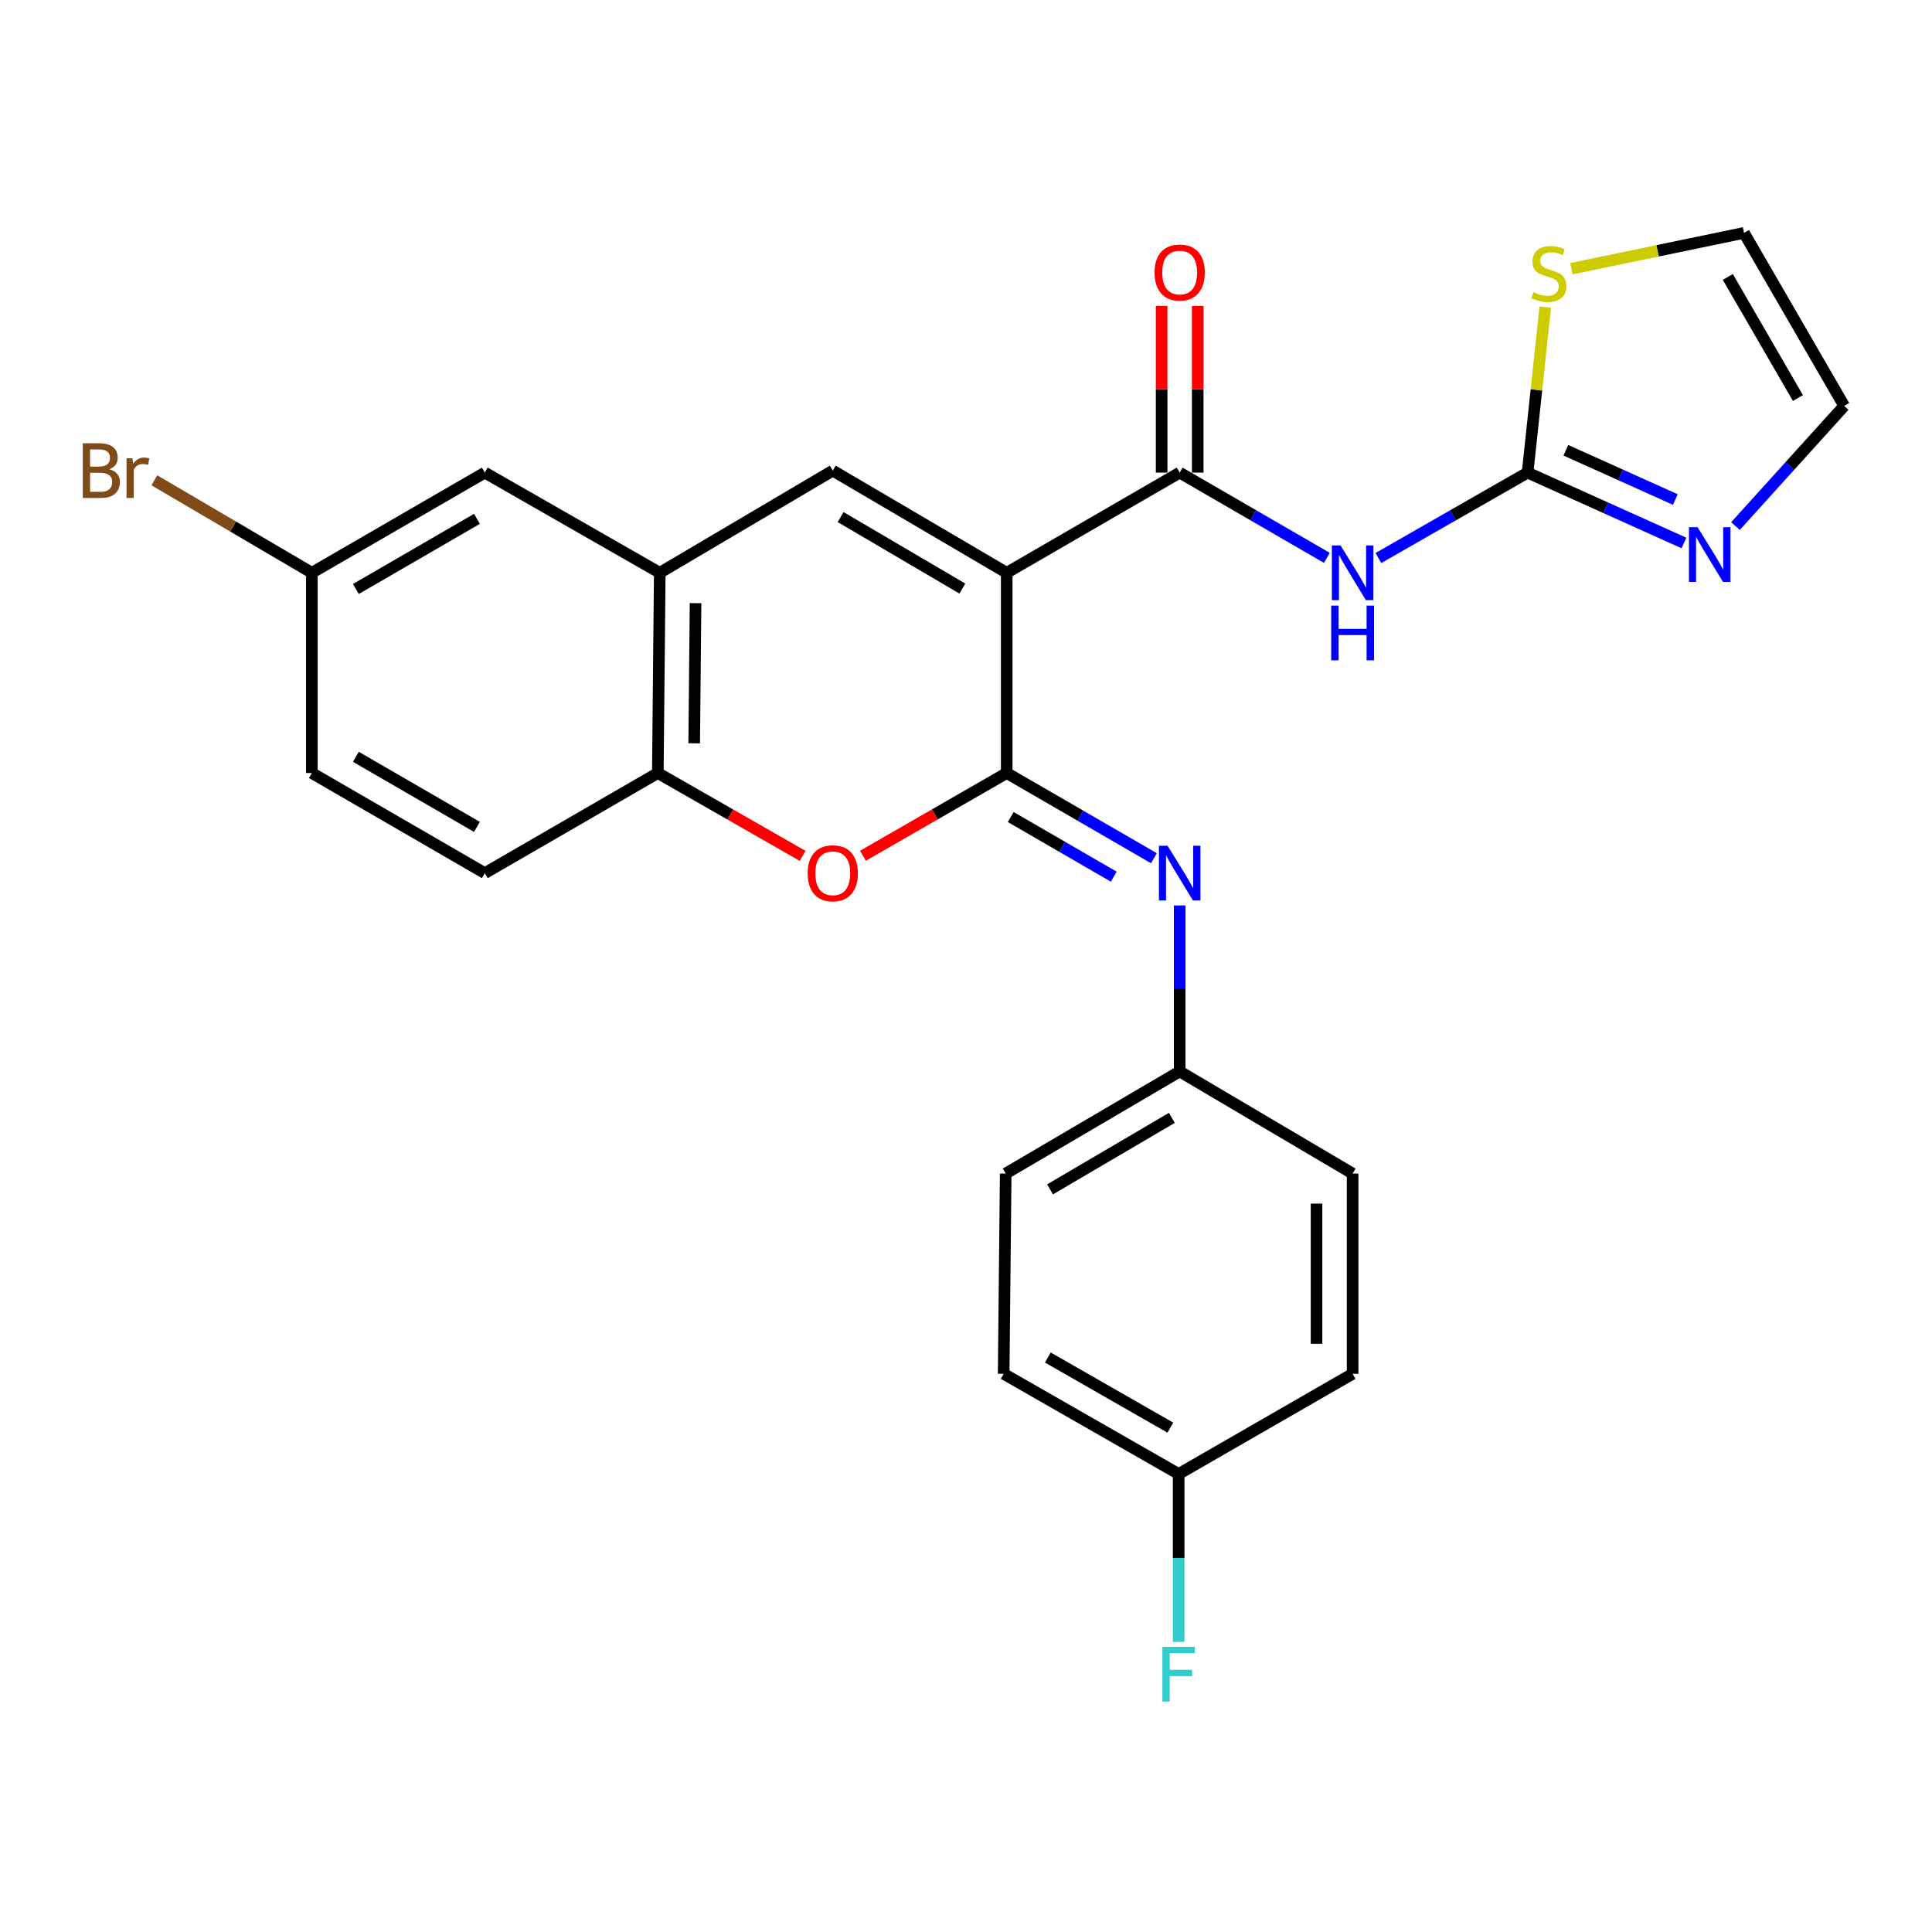 <?xml version='1.0' encoding='iso-8859-1'?>
<svg version='1.1' baseProfile='full'
              xmlns='http://www.w3.org/2000/svg'
                      xmlns:rdkit='http://www.rdkit.org/xml'
                      xmlns:xlink='http://www.w3.org/1999/xlink'
                  xml:space='preserve'
width='1000px' height='1000px' viewBox='0 0 1000 1000'>
<!-- END OF HEADER -->
<rect style='opacity:1.0;fill:#FFFFFF;stroke:none' width='1000' height='1000' x='0' y='0'> </rect>
<path class='bond-0' d='M 521.076,296.47 L 521.076,400.114' style='fill:none;fill-rule:evenodd;stroke:#000000;stroke-width:6px;stroke-linecap:butt;stroke-linejoin:miter;stroke-opacity:1' />
<path class='bond-1' d='M 521.076,296.47 L 610.599,244.623' style='fill:none;fill-rule:evenodd;stroke:#000000;stroke-width:6px;stroke-linecap:butt;stroke-linejoin:miter;stroke-opacity:1' />
<path class='bond-2' d='M 521.076,296.47 L 431.046,243.595' style='fill:none;fill-rule:evenodd;stroke:#000000;stroke-width:6px;stroke-linecap:butt;stroke-linejoin:miter;stroke-opacity:1' />
<path class='bond-2' d='M 498.114,304.644 L 435.092,267.631' style='fill:none;fill-rule:evenodd;stroke:#000000;stroke-width:6px;stroke-linecap:butt;stroke-linejoin:miter;stroke-opacity:1' />
<path class='bond-4' d='M 521.076,400.114 L 483.859,421.534' style='fill:none;fill-rule:evenodd;stroke:#000000;stroke-width:6px;stroke-linecap:butt;stroke-linejoin:miter;stroke-opacity:1' />
<path class='bond-4' d='M 483.859,421.534 L 446.643,442.954' style='fill:none;fill-rule:evenodd;stroke:#FF0000;stroke-width:6px;stroke-linecap:butt;stroke-linejoin:miter;stroke-opacity:1' />
<path class='bond-6' d='M 521.076,400.114 L 559.174,422.166' style='fill:none;fill-rule:evenodd;stroke:#000000;stroke-width:6px;stroke-linecap:butt;stroke-linejoin:miter;stroke-opacity:1' />
<path class='bond-6' d='M 559.174,422.166 L 597.273,444.217' style='fill:none;fill-rule:evenodd;stroke:#0000FF;stroke-width:6px;stroke-linecap:butt;stroke-linejoin:miter;stroke-opacity:1' />
<path class='bond-6' d='M 523.15,422.894 L 549.819,438.33' style='fill:none;fill-rule:evenodd;stroke:#000000;stroke-width:6px;stroke-linecap:butt;stroke-linejoin:miter;stroke-opacity:1' />
<path class='bond-6' d='M 549.819,438.33 L 576.487,453.766' style='fill:none;fill-rule:evenodd;stroke:#0000FF;stroke-width:6px;stroke-linecap:butt;stroke-linejoin:miter;stroke-opacity:1' />
<path class='bond-3' d='M 610.599,244.623 L 648.691,266.687' style='fill:none;fill-rule:evenodd;stroke:#000000;stroke-width:6px;stroke-linecap:butt;stroke-linejoin:miter;stroke-opacity:1' />
<path class='bond-3' d='M 648.691,266.687 L 686.784,288.751' style='fill:none;fill-rule:evenodd;stroke:#0000FF;stroke-width:6px;stroke-linecap:butt;stroke-linejoin:miter;stroke-opacity:1' />
<path class='bond-11' d='M 619.937,244.623 L 619.937,201.476' style='fill:none;fill-rule:evenodd;stroke:#000000;stroke-width:6px;stroke-linecap:butt;stroke-linejoin:miter;stroke-opacity:1' />
<path class='bond-11' d='M 619.937,201.476 L 619.937,158.33' style='fill:none;fill-rule:evenodd;stroke:#FF0000;stroke-width:6px;stroke-linecap:butt;stroke-linejoin:miter;stroke-opacity:1' />
<path class='bond-11' d='M 601.26,244.623 L 601.26,201.476' style='fill:none;fill-rule:evenodd;stroke:#000000;stroke-width:6px;stroke-linecap:butt;stroke-linejoin:miter;stroke-opacity:1' />
<path class='bond-11' d='M 601.26,201.476 L 601.26,158.33' style='fill:none;fill-rule:evenodd;stroke:#FF0000;stroke-width:6px;stroke-linecap:butt;stroke-linejoin:miter;stroke-opacity:1' />
<path class='bond-7' d='M 431.046,243.595 L 341.492,296.47' style='fill:none;fill-rule:evenodd;stroke:#000000;stroke-width:6px;stroke-linecap:butt;stroke-linejoin:miter;stroke-opacity:1' />
<path class='bond-5' d='M 713.459,288.829 L 752.07,266.726' style='fill:none;fill-rule:evenodd;stroke:#0000FF;stroke-width:6px;stroke-linecap:butt;stroke-linejoin:miter;stroke-opacity:1' />
<path class='bond-5' d='M 752.07,266.726 L 790.681,244.623' style='fill:none;fill-rule:evenodd;stroke:#000000;stroke-width:6px;stroke-linecap:butt;stroke-linejoin:miter;stroke-opacity:1' />
<path class='bond-26' d='M 415.437,443 L 377.962,421.557' style='fill:none;fill-rule:evenodd;stroke:#FF0000;stroke-width:6px;stroke-linecap:butt;stroke-linejoin:miter;stroke-opacity:1' />
<path class='bond-26' d='M 377.962,421.557 L 340.486,400.114' style='fill:none;fill-rule:evenodd;stroke:#000000;stroke-width:6px;stroke-linecap:butt;stroke-linejoin:miter;stroke-opacity:1' />
<path class='bond-8' d='M 790.681,244.623 L 831.151,262.837' style='fill:none;fill-rule:evenodd;stroke:#000000;stroke-width:6px;stroke-linecap:butt;stroke-linejoin:miter;stroke-opacity:1' />
<path class='bond-8' d='M 831.151,262.837 L 871.62,281.052' style='fill:none;fill-rule:evenodd;stroke:#0000FF;stroke-width:6px;stroke-linecap:butt;stroke-linejoin:miter;stroke-opacity:1' />
<path class='bond-8' d='M 810.487,233.056 L 838.816,245.806' style='fill:none;fill-rule:evenodd;stroke:#000000;stroke-width:6px;stroke-linecap:butt;stroke-linejoin:miter;stroke-opacity:1' />
<path class='bond-8' d='M 838.816,245.806 L 867.145,258.557' style='fill:none;fill-rule:evenodd;stroke:#0000FF;stroke-width:6px;stroke-linecap:butt;stroke-linejoin:miter;stroke-opacity:1' />
<path class='bond-10' d='M 790.681,244.623 L 795.248,201.796' style='fill:none;fill-rule:evenodd;stroke:#000000;stroke-width:6px;stroke-linecap:butt;stroke-linejoin:miter;stroke-opacity:1' />
<path class='bond-10' d='M 795.248,201.796 L 799.816,158.97' style='fill:none;fill-rule:evenodd;stroke:#CCCC00;stroke-width:6px;stroke-linecap:butt;stroke-linejoin:miter;stroke-opacity:1' />
<path class='bond-15' d='M 610.599,468.657 L 610.599,511.618' style='fill:none;fill-rule:evenodd;stroke:#0000FF;stroke-width:6px;stroke-linecap:butt;stroke-linejoin:miter;stroke-opacity:1' />
<path class='bond-15' d='M 610.599,511.618 L 610.599,554.578' style='fill:none;fill-rule:evenodd;stroke:#000000;stroke-width:6px;stroke-linecap:butt;stroke-linejoin:miter;stroke-opacity:1' />
<path class='bond-9' d='M 341.492,296.47 L 340.486,400.114' style='fill:none;fill-rule:evenodd;stroke:#000000;stroke-width:6px;stroke-linecap:butt;stroke-linejoin:miter;stroke-opacity:1' />
<path class='bond-9' d='M 360.017,312.198 L 359.312,384.749' style='fill:none;fill-rule:evenodd;stroke:#000000;stroke-width:6px;stroke-linecap:butt;stroke-linejoin:miter;stroke-opacity:1' />
<path class='bond-13' d='M 341.492,296.47 L 250.932,244.623' style='fill:none;fill-rule:evenodd;stroke:#000000;stroke-width:6px;stroke-linecap:butt;stroke-linejoin:miter;stroke-opacity:1' />
<path class='bond-12' d='M 898.279,272.308 L 926.412,241.205' style='fill:none;fill-rule:evenodd;stroke:#0000FF;stroke-width:6px;stroke-linecap:butt;stroke-linejoin:miter;stroke-opacity:1' />
<path class='bond-12' d='M 926.412,241.205 L 954.545,210.102' style='fill:none;fill-rule:evenodd;stroke:#000000;stroke-width:6px;stroke-linecap:butt;stroke-linejoin:miter;stroke-opacity:1' />
<path class='bond-16' d='M 340.486,400.114 L 250.932,451.931' style='fill:none;fill-rule:evenodd;stroke:#000000;stroke-width:6px;stroke-linecap:butt;stroke-linejoin:miter;stroke-opacity:1' />
<path class='bond-14' d='M 813.338,139.08 L 858.018,129.814' style='fill:none;fill-rule:evenodd;stroke:#CCCC00;stroke-width:6px;stroke-linecap:butt;stroke-linejoin:miter;stroke-opacity:1' />
<path class='bond-14' d='M 858.018,129.814 L 902.698,120.549' style='fill:none;fill-rule:evenodd;stroke:#000000;stroke-width:6px;stroke-linecap:butt;stroke-linejoin:miter;stroke-opacity:1' />
<path class='bond-28' d='M 954.545,210.102 L 902.698,120.549' style='fill:none;fill-rule:evenodd;stroke:#000000;stroke-width:6px;stroke-linecap:butt;stroke-linejoin:miter;stroke-opacity:1' />
<path class='bond-28' d='M 930.605,206.027 L 894.312,143.34' style='fill:none;fill-rule:evenodd;stroke:#000000;stroke-width:6px;stroke-linecap:butt;stroke-linejoin:miter;stroke-opacity:1' />
<path class='bond-17' d='M 250.932,244.623 L 161.421,296.47' style='fill:none;fill-rule:evenodd;stroke:#000000;stroke-width:6px;stroke-linecap:butt;stroke-linejoin:miter;stroke-opacity:1' />
<path class='bond-17' d='M 246.867,268.561 L 184.208,304.854' style='fill:none;fill-rule:evenodd;stroke:#000000;stroke-width:6px;stroke-linecap:butt;stroke-linejoin:miter;stroke-opacity:1' />
<path class='bond-22' d='M 610.599,554.578 L 700.11,607.433' style='fill:none;fill-rule:evenodd;stroke:#000000;stroke-width:6px;stroke-linecap:butt;stroke-linejoin:miter;stroke-opacity:1' />
<path class='bond-23' d='M 610.599,554.578 L 520.547,607.433' style='fill:none;fill-rule:evenodd;stroke:#000000;stroke-width:6px;stroke-linecap:butt;stroke-linejoin:miter;stroke-opacity:1' />
<path class='bond-23' d='M 606.545,578.613 L 543.509,615.611' style='fill:none;fill-rule:evenodd;stroke:#000000;stroke-width:6px;stroke-linecap:butt;stroke-linejoin:miter;stroke-opacity:1' />
<path class='bond-27' d='M 250.932,451.931 L 161.421,400.114' style='fill:none;fill-rule:evenodd;stroke:#000000;stroke-width:6px;stroke-linecap:butt;stroke-linejoin:miter;stroke-opacity:1' />
<path class='bond-27' d='M 246.862,427.995 L 184.204,391.723' style='fill:none;fill-rule:evenodd;stroke:#000000;stroke-width:6px;stroke-linecap:butt;stroke-linejoin:miter;stroke-opacity:1' />
<path class='bond-19' d='M 161.421,296.47 L 161.421,400.114' style='fill:none;fill-rule:evenodd;stroke:#000000;stroke-width:6px;stroke-linecap:butt;stroke-linejoin:miter;stroke-opacity:1' />
<path class='bond-20' d='M 161.421,296.47 L 120.655,272.532' style='fill:none;fill-rule:evenodd;stroke:#000000;stroke-width:6px;stroke-linecap:butt;stroke-linejoin:miter;stroke-opacity:1' />
<path class='bond-20' d='M 120.655,272.532 L 79.89,248.593' style='fill:none;fill-rule:evenodd;stroke:#7F4C19;stroke-width:6px;stroke-linecap:butt;stroke-linejoin:miter;stroke-opacity:1' />
<path class='bond-18' d='M 610.069,762.934 L 519.499,711.087' style='fill:none;fill-rule:evenodd;stroke:#000000;stroke-width:6px;stroke-linecap:butt;stroke-linejoin:miter;stroke-opacity:1' />
<path class='bond-18' d='M 605.763,738.949 L 542.363,702.655' style='fill:none;fill-rule:evenodd;stroke:#000000;stroke-width:6px;stroke-linecap:butt;stroke-linejoin:miter;stroke-opacity:1' />
<path class='bond-21' d='M 610.069,762.934 L 610.069,806.386' style='fill:none;fill-rule:evenodd;stroke:#000000;stroke-width:6px;stroke-linecap:butt;stroke-linejoin:miter;stroke-opacity:1' />
<path class='bond-21' d='M 610.069,806.386 L 610.069,849.837' style='fill:none;fill-rule:evenodd;stroke:#33CCCC;stroke-width:6px;stroke-linecap:butt;stroke-linejoin:miter;stroke-opacity:1' />
<path class='bond-29' d='M 610.069,762.934 L 700.11,711.087' style='fill:none;fill-rule:evenodd;stroke:#000000;stroke-width:6px;stroke-linecap:butt;stroke-linejoin:miter;stroke-opacity:1' />
<path class='bond-25' d='M 700.11,607.433 L 700.11,711.087' style='fill:none;fill-rule:evenodd;stroke:#000000;stroke-width:6px;stroke-linecap:butt;stroke-linejoin:miter;stroke-opacity:1' />
<path class='bond-25' d='M 681.434,622.981 L 681.434,695.539' style='fill:none;fill-rule:evenodd;stroke:#000000;stroke-width:6px;stroke-linecap:butt;stroke-linejoin:miter;stroke-opacity:1' />
<path class='bond-24' d='M 520.547,607.433 L 519.499,711.087' style='fill:none;fill-rule:evenodd;stroke:#000000;stroke-width:6px;stroke-linecap:butt;stroke-linejoin:miter;stroke-opacity:1' />
<path  class='atom-4' d='M 693.85 282.31
L 703.13 297.31
Q 704.05 298.79, 705.53 301.47
Q 707.01 304.15, 707.09 304.31
L 707.09 282.31
L 710.85 282.31
L 710.85 310.63
L 706.97 310.63
L 697.01 294.23
Q 695.85 292.31, 694.61 290.11
Q 693.41 287.91, 693.05 287.23
L 693.05 310.63
L 689.37 310.63
L 689.37 282.31
L 693.85 282.31
' fill='#0000FF'/>
<path  class='atom-4' d='M 689.03 313.462
L 692.87 313.462
L 692.87 325.502
L 707.35 325.502
L 707.35 313.462
L 711.19 313.462
L 711.19 341.782
L 707.35 341.782
L 707.35 328.702
L 692.87 328.702
L 692.87 341.782
L 689.03 341.782
L 689.03 313.462
' fill='#0000FF'/>
<path  class='atom-5' d='M 418.046 452.011
Q 418.046 445.211, 421.406 441.411
Q 424.766 437.611, 431.046 437.611
Q 437.326 437.611, 440.686 441.411
Q 444.046 445.211, 444.046 452.011
Q 444.046 458.891, 440.646 462.811
Q 437.246 466.691, 431.046 466.691
Q 424.806 466.691, 421.406 462.811
Q 418.046 458.931, 418.046 452.011
M 431.046 463.491
Q 435.366 463.491, 437.686 460.611
Q 440.046 457.691, 440.046 452.011
Q 440.046 446.451, 437.686 443.651
Q 435.366 440.811, 431.046 440.811
Q 426.726 440.811, 424.366 443.611
Q 422.046 446.411, 422.046 452.011
Q 422.046 457.731, 424.366 460.611
Q 426.726 463.491, 431.046 463.491
' fill='#FF0000'/>
<path  class='atom-7' d='M 604.339 437.771
L 613.619 452.771
Q 614.539 454.251, 616.019 456.931
Q 617.499 459.611, 617.579 459.771
L 617.579 437.771
L 621.339 437.771
L 621.339 466.091
L 617.459 466.091
L 607.499 449.691
Q 606.339 447.771, 605.099 445.571
Q 603.899 443.371, 603.539 442.691
L 603.539 466.091
L 599.859 466.091
L 599.859 437.771
L 604.339 437.771
' fill='#0000FF'/>
<path  class='atom-9' d='M 878.685 272.889
L 887.965 287.889
Q 888.885 289.369, 890.365 292.049
Q 891.845 294.729, 891.925 294.889
L 891.925 272.889
L 895.685 272.889
L 895.685 301.209
L 891.805 301.209
L 881.845 284.809
Q 880.685 282.889, 879.445 280.689
Q 878.245 278.489, 877.885 277.809
L 877.885 301.209
L 874.205 301.209
L 874.205 272.889
L 878.685 272.889
' fill='#0000FF'/>
<path  class='atom-11' d='M 793.679 151.218
Q 793.999 151.338, 795.319 151.898
Q 796.639 152.458, 798.079 152.818
Q 799.559 153.138, 800.999 153.138
Q 803.679 153.138, 805.239 151.858
Q 806.799 150.538, 806.799 148.258
Q 806.799 146.698, 805.999 145.738
Q 805.239 144.778, 804.039 144.258
Q 802.839 143.738, 800.839 143.138
Q 798.319 142.378, 796.799 141.658
Q 795.319 140.938, 794.239 139.418
Q 793.199 137.898, 793.199 135.338
Q 793.199 131.778, 795.599 129.578
Q 798.039 127.378, 802.839 127.378
Q 806.119 127.378, 809.839 128.938
L 808.919 132.018
Q 805.519 130.618, 802.959 130.618
Q 800.199 130.618, 798.679 131.778
Q 797.159 132.898, 797.199 134.858
Q 797.199 136.378, 797.959 137.298
Q 798.759 138.218, 799.879 138.738
Q 801.039 139.258, 802.959 139.858
Q 805.519 140.658, 807.039 141.458
Q 808.559 142.258, 809.639 143.898
Q 810.759 145.498, 810.759 148.258
Q 810.759 152.178, 808.119 154.298
Q 805.519 156.378, 801.159 156.378
Q 798.639 156.378, 796.719 155.818
Q 794.839 155.298, 792.599 154.378
L 793.679 151.218
' fill='#CCCC00'/>
<path  class='atom-12' d='M 597.599 141.059
Q 597.599 134.259, 600.959 130.459
Q 604.319 126.659, 610.599 126.659
Q 616.879 126.659, 620.239 130.459
Q 623.599 134.259, 623.599 141.059
Q 623.599 147.939, 620.199 151.859
Q 616.799 155.739, 610.599 155.739
Q 604.359 155.739, 600.959 151.859
Q 597.599 147.979, 597.599 141.059
M 610.599 152.539
Q 614.919 152.539, 617.239 149.659
Q 619.599 146.739, 619.599 141.059
Q 619.599 135.499, 617.239 132.699
Q 614.919 129.859, 610.599 129.859
Q 606.279 129.859, 603.919 132.659
Q 601.599 135.459, 601.599 141.059
Q 601.599 146.779, 603.919 149.659
Q 606.279 152.539, 610.599 152.539
' fill='#FF0000'/>
<path  class='atom-21' d='M 56.599 242.875
Q 59.319 243.635, 60.679 245.315
Q 62.08 246.955, 62.08 249.395
Q 62.08 253.315, 59.559 255.555
Q 57.08 257.755, 52.359 257.755
L 42.84 257.755
L 42.84 229.435
L 51.2 229.435
Q 56.039 229.435, 58.48 231.395
Q 60.919 233.355, 60.919 236.955
Q 60.919 241.235, 56.599 242.875
M 46.639 232.635
L 46.639 241.515
L 51.2 241.515
Q 53.999 241.515, 55.44 240.395
Q 56.919 239.235, 56.919 236.955
Q 56.919 232.635, 51.2 232.635
L 46.639 232.635
M 52.359 254.555
Q 55.12 254.555, 56.599 253.235
Q 58.08 251.915, 58.08 249.395
Q 58.08 247.075, 56.44 245.915
Q 54.84 244.715, 51.76 244.715
L 46.639 244.715
L 46.639 254.555
L 52.359 254.555
' fill='#7F4C19'/>
<path  class='atom-21' d='M 68.519 237.195
L 68.96 240.035
Q 71.12 236.835, 74.639 236.835
Q 75.76 236.835, 77.279 237.235
L 76.68 240.595
Q 74.96 240.195, 73.999 240.195
Q 72.32 240.195, 71.2 240.875
Q 70.12 241.515, 69.24 243.075
L 69.24 257.755
L 65.48 257.755
L 65.48 237.195
L 68.519 237.195
' fill='#7F4C19'/>
<path  class='atom-22' d='M 601.649 852.429
L 618.489 852.429
L 618.489 855.669
L 605.449 855.669
L 605.449 864.269
L 617.049 864.269
L 617.049 867.549
L 605.449 867.549
L 605.449 880.749
L 601.649 880.749
L 601.649 852.429
' fill='#33CCCC'/>
</svg>
